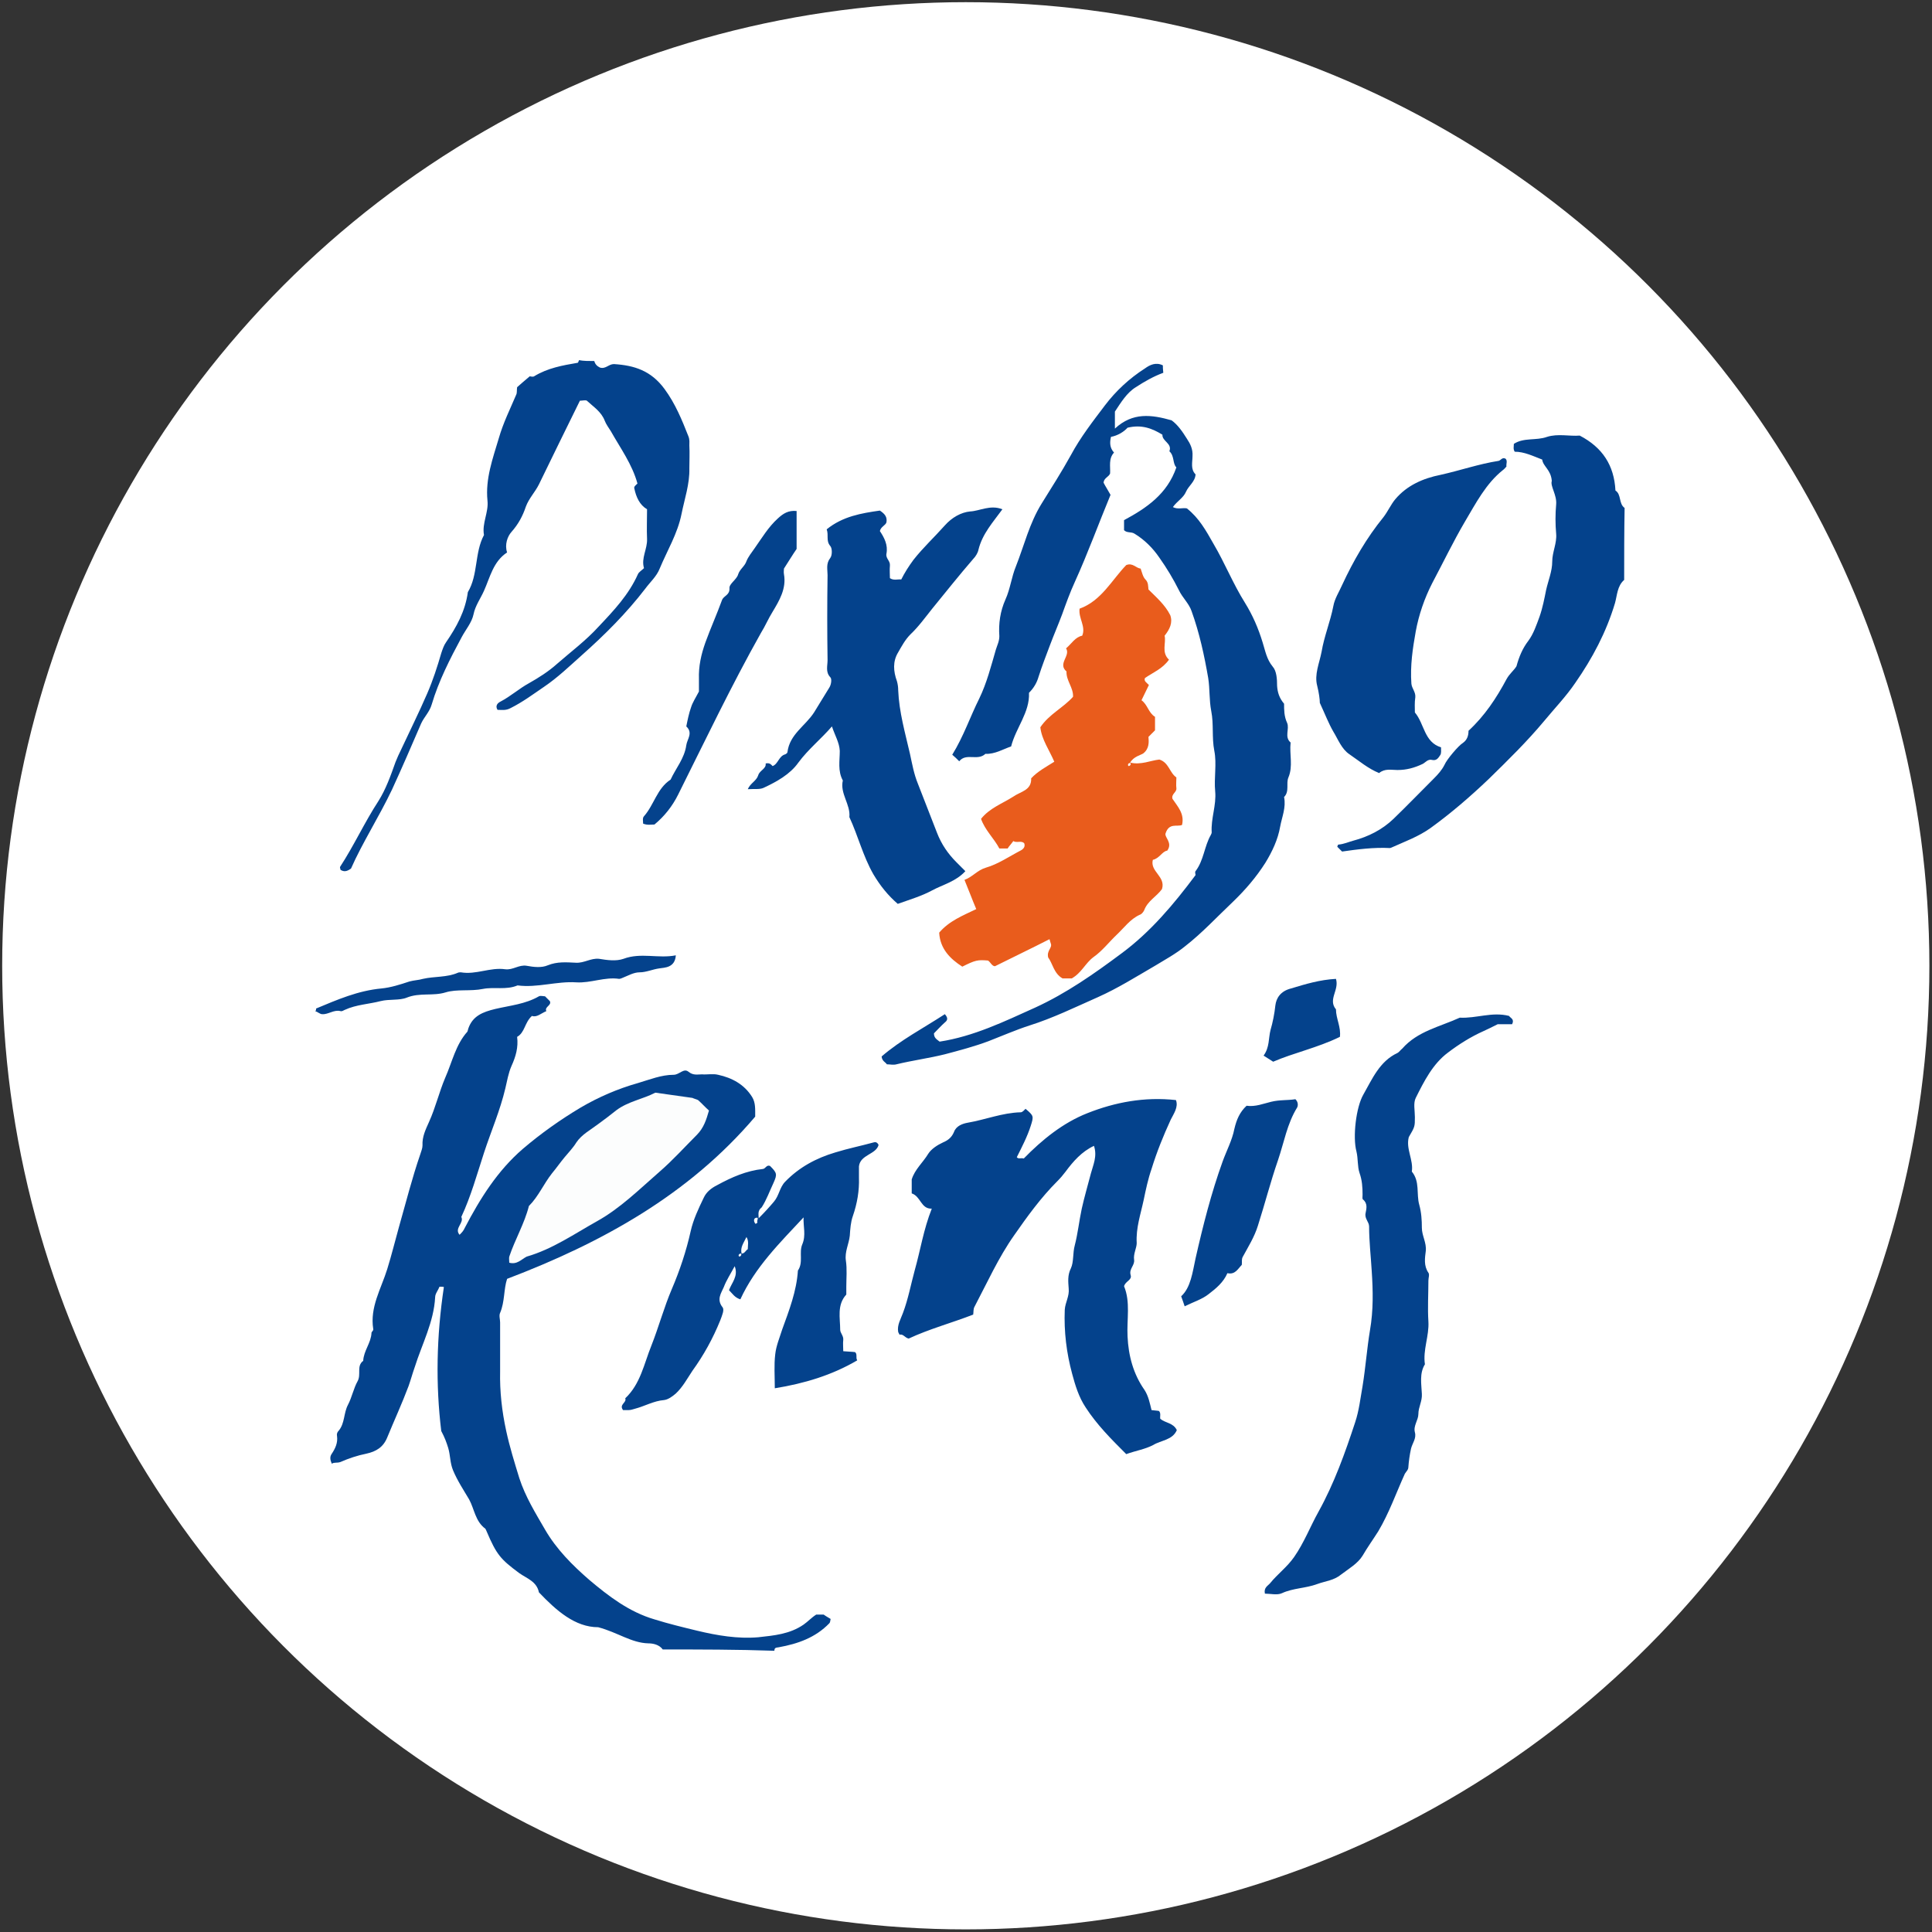 <svg id="Layer_1" xmlns="http://www.w3.org/2000/svg" viewBox="0 0 443.1 443.1" style="enable-background:new 0 0 443.1 443.1"><rect x="0" y="0" width="443.1" height="443.1" fill="#333333" stroke="none"/><style>.st1{fill:#04428c}</style><circle cx="221.5" cy="221.5" r="221" style="fill:#fff"/><path class="st1" d="M152 378.3c-.8-1.1-2.2-1.4-3.3-1.4-3.9-.1-7-2.5-11.5-3.7-5.3.0-9.6-3.8-13.6-8-.5-2.5-2.8-3.2-4.5-4.4-4.3-3.2-5.2-4.2-7.5-9.6-.1-.2-.2-.5-.3-.6-2.3-1.7-2.5-4.5-3.7-6.7-1.3-2.2-2.7-4.3-3.7-6.7-.7-1.7-.6-3.4-1.1-5.1-.4-1.3-.8-2.4-1.6-3.9-1.3-10.7-1.1-21.7.6-33-.1-.1-.4-.1-1-.1-.3.8-1 1.6-1 2.4-.3 5.7-3 10.7-4.7 16.1-.5 1.4-.9 2.9-1.4 4.3-1.5 4-3.3 7.9-4.9 11.8-.9 2.2-2.5 3.2-4.8 3.7-2 .4-4.1 1.1-5.9 1.9-.8.3-1.4.0-2 .4-.4-.9-.5-1.6.0-2.3.8-1.2 1.4-2.5 1.2-4-.1-.5.0-.9.4-1.3 1.4-1.7 1.1-4 2.1-5.9.9-1.7 1.3-3.8 2.2-5.4.9-1.6-.3-3.5 1.3-4.7.1-2.3 1.8-4.1 1.9-6.4.0-.3.5-.5.4-.9-.8-5 1.8-9.2 3.2-13.7 1-3.2 1.8-6.5 2.7-9.7 1.6-5.6 3-11.2 4.9-16.7.2-.7.5-1.3.5-2-.1-2 .7-3.6 1.5-5.4 1.5-3.3 2.3-6.8 3.7-10.1 1.6-3.6 2.4-7.6 5.1-10.6.1-.2.1-.4.2-.7 1-2.9 3.3-3.8 6.2-4.5 3.4-.8 6.9-1.1 10-2.9.4-.2 1 0 1.4.0l1.1 1.1c.5 1-1.3 1.3-.8 2.3-1.2.5-2.2 1.5-3.3 1.1-1.7 1.5-1.6 3.8-3.4 4.8.3 2.4-.3 4.5-1.3 6.7-.7 1.6-1 3.4-1.4 5.1-1.2 5.1-3.3 9.9-4.9 14.8-1.6 4.9-3 10-5.2 14.7.7 1.4-1.7 2.6-.4 4.1.5-.5.9-.9 1.2-1.6 3.5-6.7 7.5-13.1 13.3-18.1 4.1-3.5 8.6-6.7 13.3-9.5 4.1-2.4 8.5-4.3 13.1-5.6 2.7-.8 5.4-1.9 8.2-1.9 1.3.0 2.3-1.6 3.4-.7s2.1.6 3.1.6c1.2.1 2.5-.2 3.7.1 3.2.7 6 2.2 7.8 5.1.8 1.3.7 2.8.7 4.5-15.2 17.9-35.1 28.9-56.9 37.2-.8 2.4-.5 5.2-1.6 7.8-.3.6.0 1.5.0 2.2v11.2c-.1 4.6.4 9.1 1.4 13.7.8 3.7 1.9 7.2 3 10.8 1.4 4.3 3.7 8 5.9 11.8 2.6 4.5 6.3 8.2 10.1 11.5 4.5 3.8 9.2 7.4 15 9.1 3.2 1 6.5 1.8 9.8 2.6 4.6 1.1 9.3 1.9 14 1.5 3.6-.4 7.2-.7 10.4-2.9 1-.7 1.8-1.6 2.9-2.3h1.7c.7.5 1.3.8 1.6 1-.1.5-.1.8-.3 1-3.2 3.3-7.2 4.7-11.6 5.5-.5.1-1 0-1 .8-8.6-.3-17.1-.3-25.6-.3zM372.5 133c-1.6 1.4-1.6 3.5-2.1 5.3-2 6.7-5.2 12.7-9.1 18.3-2.1 3.1-4.7 5.8-7.1 8.7-4 4.8-8.4 9.1-12.8 13.4-4.2 4-8.6 7.8-13.3 11.2-2.8 2-5.9 3.1-9 4.5-.1.0-.2.1-.3.1-3.8-.2-7.5.3-11 .8l-1.1-1.1c.1-.2.1-.5.3-.5 1.2-.1 2.3-.6 3.4-.9 3.4-.9 6.6-2.5 9.2-5 3.1-3 6.2-6.2 9.3-9.3.9-.9 1.8-1.9 2.4-3.1.5-1.2 3.2-4.4 4.2-5 1-.7 1.3-1.7 1.3-2.8 3.7-3.4 6.4-7.5 8.7-11.8.7-1.3 1.7-2 2.3-3 .6-2.2 1.4-4.1 2.7-5.8 1.2-1.6 1.9-3.7 2.6-5.6.7-2 1.1-4.1 1.5-6.1.5-2.2 1.4-4.3 1.4-6.5s1.1-4.2.9-6.4c-.2-2.2-.2-4.5.0-6.7s-1.4-4.2-1-5.4c-.2-2.6-2-3.3-2.2-4.9-2.1-.8-4.1-1.8-6.3-1.8-.4-.6-.2-1.2-.2-1.8 2.3-1.5 5.1-.7 7.6-1.6 2.5-.8 5.2-.1 7.5-.3 5.2 2.7 7.9 6.8 8.2 12.6 1.4.9.7 3 2.1 4-.1 5.5-.1 11-.1 16.5zM136.3 82.8c.2.8.7 1.2 1.3 1.5 1.3.4 2-.8 3.2-.8 4.7.3 8.5 1.5 11.6 5.7 2.5 3.4 4 7.1 5.5 10.9.3.8.2 1.4.2 2.1.1 1.7.0 3.5.0 5.2.1 3.6-1.1 7-1.8 10.5-.9 4.5-3.3 8.4-5 12.5-.7 1.8-2.2 3.1-3.3 4.6-4.3 5.6-9.3 10.6-14.6 15.3-2.8 2.5-5.5 5.1-8.6 7.2-2.5 1.7-4.9 3.5-7.7 4.9-1.1.6-2 .4-3 .4-.6-1 .1-1.6.7-1.9 2.3-1.2 4.3-3 6.5-4.2 2.3-1.3 4.5-2.7 6.4-4.4 3.2-2.8 6.7-5.4 9.6-8.6 3.5-3.7 6.9-7.3 9-12 .2-.5.9-.9 1.4-1.4-.7-2.3.8-4.4.7-6.7-.1-2.2.0-4.5.0-6.8-1.7-1-2.5-2.8-2.9-4.7-.2-.5.3-.8.7-1.2-1.2-4.4-3.9-8.1-6.1-12-.5-.8-1.1-1.6-1.4-2.4-.8-2.1-2.6-3.2-4.1-4.6-.3-.2-1 0-1.6.0-3.1 6.3-6.3 12.8-9.4 19.2-.9 1.8-2.3 3.2-3 5.1-.7 2.1-1.7 4-3.3 5.8-.9 1-1.6 2.9-1 4.7-3.2 2.1-3.9 5.7-5.3 8.8-.8 1.8-2 3.4-2.4 5.4-.4 1.9-1.8 3.5-2.7 5.2-2.7 5-5.3 10.1-6.9 15.5-.5 1.7-1.7 2.8-2.4 4.3-2.2 5.1-4.4 10.2-6.7 15.2-3 6.3-6.8 12.2-9.4 18.1-1.1.8-1.7.7-2.4.3.0-.2-.2-.5-.1-.7 3.2-4.9 5.6-10.2 8.8-15.1 1.7-2.7 2.8-5.8 3.9-8.9.4-1 .8-1.9 1.3-2.9 2-4.3 4.1-8.5 6-12.9 1.3-3 2.3-6.1 3.2-9.2.3-.9.6-1.8 1.1-2.5 2.4-3.5 4.4-7.1 5-11.5 2.4-4 1.5-9 3.7-13.1-.5-2.7 1.1-5.2.8-7.9-.5-5 1.2-9.6 2.6-14.3 1-3.5 2.6-6.7 4-10 .2-.4.1-1 .2-1.7.8-.7 1.7-1.5 2.9-2.5.1.0.7.2 1 0 3.1-1.9 6.5-2.5 10-3.1.1.0.2-.4.3-.6 1 .2 2.2.2 3.5.2zM72.5 231.3c4.8-2 9.6-4.1 15-4.6 2.1-.2 4.3-.9 6.4-1.6 1.1-.3 2.1-.3 3.1-.6 2.6-.6 5.5-.3 8-1.4.2-.1.5-.1.7-.1 3.5.6 6.7-1.2 10.2-.7 1.8.2 3.1-1.1 4.9-.8 1.6.3 3.4.5 4.8-.1 2.2-.9 4.3-.7 6.5-.6 1.9.1 3.4-1.1 5.3-.9 1.8.3 3.9.6 5.6.0 4-1.5 8 0 12-.8-.2 2.9-2.6 2.8-3.8 3-1.5.2-3 .9-4.5.9-1.4.0-2.7.8-4 1.3-.2.1-.5.2-.7.2-3.3-.5-6.5 1-9.8.8-4.5-.3-9 1.3-13.5.7-2.6 1.1-5.3.3-7.9.8-2.9.6-6 0-8.6.8-2.9.9-5.9.0-8.9 1.2-1.7.7-4 .3-6 .8-2.7.7-5.6.8-8.2 2-.3.1-.6.4-1 .3-1.5-.4-2.8.8-4.2.7-.5.0-1-.5-1.6-.7.2-.1.2-.4.2-.6zM266.7 83.8c0 .4.0.9.1 1.7-2.2.8-4.3 2-6.3 3.3-2.1 1.3-3.4 3.5-4.8 5.6v3.9c4.1-3.8 8.4-3.2 13-1.9 1.4 1 2.5 2.6 3.5 4.2.8 1.2 1.4 2.4 1.3 4 0 1.4-.5 3 .7 4.2-.1 1.7-1.6 2.6-2.2 4-.6 1.4-2 2.1-3 3.5 1.1.6 2.3.1 3.2.3 2.8 2.2 4.4 5.1 6.1 8.1 2.6 4.4 4.5 9.2 7.2 13.5 1.8 2.9 3.1 5.9 4.1 9.2.6 1.9.9 3.8 2.3 5.5.9 1 1 2.9 1 4.4.1 1.5.5 2.8 1.6 4.1.0 1.4.0 2.9.7 4.4.6 1.4-.7 3.2.8 4.5-.3 2.7.6 5.4-.5 8-.6 1.4.3 3.2-1 4.5.5 2.4-.5 4.6-.9 6.8-.5 2.9-1.8 5.7-3.4 8.3-2.1 3.3-4.6 6.2-7.4 8.9-3.7 3.5-7.1 7.2-11.1 10.3-2.1 1.7-4.5 3-6.8 4.4-4.3 2.5-8.6 5.2-13.1 7.2-5.2 2.3-10.3 4.8-15.7 6.5-3.1 1-6.3 2.4-9.4 3.6-3.2 1.2-6.6 2.1-10 3-3.6.9-7.4 1.4-11.1 2.3-.7.2-1.5.0-2.2.0-.3-.5-1.1-.7-1.2-1.8 4.4-3.8 9.6-6.5 14.5-9.7.9 1 .5 1.5.0 1.9-.9.8-1.7 1.7-2.5 2.5.0 1.1.7 1.4 1.3 1.9 7.8-1.2 14.8-4.6 21.9-7.8 7.2-3.3 13.6-7.8 19.9-12.5 6.6-4.9 11.9-11.2 16.9-17.9.0-.2-.2-.7.0-.9 1.9-2.5 2-5.7 3.5-8.3.1-.2.2-.4.2-.6-.2-3.2 1.1-6.2.8-9.4-.3-3.1.4-6.3-.2-9.3-.6-3.1-.1-6.1-.7-9.1-.5-2.6-.3-5.1-.7-7.6-.9-5.2-2-10.3-3.8-15.3-.6-1.8-2.1-3.1-2.9-4.8-1.3-2.6-2.8-5.1-4.5-7.5-1.5-2.2-3.4-4.1-5.7-5.5-.8-.5-1.7-.1-2.4-.8v-2.3c5.2-2.8 9.9-6 12-12.1-.9-.9-.4-2.6-1.6-3.7.7-1.8-1.7-2.3-1.6-3.8-2.3-1.4-4.7-2.4-8-1.6-.8.9-2.2 1.8-3.8 2.1-.3 1.3-.3 2.5.7 3.6-1.3 1.4-.8 3.2-.9 4.8-.3.8-1.4 1-1.5 2.1.4.8 1 1.7 1.6 2.8-2.7 6.5-5.2 13.4-8.2 20-1.1 2.4-2 4.9-2.9 7.4-.9 2.4-1.9 4.7-2.8 7.1s-1.8 4.7-2.6 7.2c-.4 1.4-1.1 2.6-2.2 3.7.2 4.5-3 8-4.1 12.3-1.8.6-3.7 1.8-5.9 1.7-1.8 1.7-4.4-.3-6 1.7-.6-.6-1-1-1.6-1.5 2.6-4.2 4.1-8.7 6.2-12.9 1.7-3.5 2.7-7.4 3.8-11.2.3-1 .8-1.9.8-3.1-.2-2.9.2-5.7 1.4-8.4 1.1-2.4 1.4-5.2 2.4-7.6 1.9-4.8 3.1-9.9 5.9-14.4 2.3-3.7 4.6-7.3 6.7-11.1 2.2-4.1 5-7.7 7.8-11.4 2.5-3.3 5.6-6.2 9.2-8.5 1.1-.8 2.5-1.5 4.1-.7z"/><path d="M259.2 174.9c2.5.6 4.7-.5 6.7-.7 2.2.7 2.3 3 3.9 4.1.0.8-.1 1.7.0 2.5.1.9-1.2 1.3-.9 2.4 1.2 1.8 2.8 3.4 2.2 6-1.1.5-3-.6-3.8 2-.2.9 1.7 2.1.4 3.9-1.1.1-1.8 1.8-3.3 2.1-.7 2.7 3 3.8 2.1 6.7-1.2 1.7-3.3 2.7-4.1 4.9-.2.4-.6.9-1 1-2.2 1-3.6 3-5.2 4.5-1.8 1.7-3.4 3.8-5.4 5.2-1.9 1.4-2.7 3.6-5 4.9h-2.1c-2-1.1-2.3-3.5-3.3-4.8-.4-1.6 1-2.2.6-3.2-.1-.2-.1-.4-.3-1-4.1 2.1-8.3 4.1-12.5 6.2-.7.0-1-.9-1.6-1.3-2.4-.2-2.9-.1-5.9 1.4-2.8-1.8-5.1-4.1-5.3-7.8 2.3-2.7 5.4-3.9 8.5-5.4-.9-2.1-1.7-4.3-2.7-6.7 1.9-.7 2.9-2.2 4.9-2.8 2.8-.8 5.4-2.6 8.1-4 .5-.3 1-.8.7-1.6-.7-.7-1.7.0-2.5-.5-.5.7-1 1.2-1.3 1.7h-1.9c-1.2-2.3-3.3-4.2-4.2-6.8 2-2.5 4.9-3.5 7.4-5.1 1.7-1.2 4.2-1.4 4.1-4.2 1.5-1.6 3.4-2.6 5.3-3.8-1.1-2.6-2.9-5.1-3.2-7.9 2-3 5.3-4.5 7.5-7 .1-2.1-1.6-3.7-1.5-5.8-2.1-1.8 1-3.6-.1-5.3 1.3-1.1 2.1-2.6 3.7-2.9.9-2.1-.9-4-.6-6.2 5-1.8 7.4-6.6 10.7-10 1.5-.6 2.2.7 3.3.8.3.8.5 1.9 1.1 2.5.7.7.6 1.5.7 2.3 1.8 1.8 3.8 3.5 5 5.9.6 1.7-.1 3.2-1.3 4.7.4 1.7-.8 3.8 1 5.5-1.5 2.1-3.6 2.9-5.5 4.2-.3.7.3 1 .9 1.6-.5 1.1-1.1 2.2-1.7 3.5 1.4 1 1.6 2.9 3.1 3.8v3.1l-1.5 1.5c.1 1.2.2 2.7-1.2 3.8-.6.4-2.2.7-3 2.1z" style="fill:#e95c1c"/><path class="st1" d="M258.3 333.5c-3.5-3.5-6.7-6.7-9.3-10.7-1.6-2.4-2.4-5.1-3.1-7.7-1.3-4.8-1.9-9.7-1.7-14.7.1-1.7 1.1-3.1.9-4.9-.1-1.5-.3-3 .5-4.6.7-1.5.4-3.5.9-5.3.7-2.7 1-5.6 1.6-8.4.6-2.7 1.4-5.4 2.1-8.1.5-1.9 1.5-3.9.7-6.3-2.8 1.3-4.8 3.6-6.5 5.9-.6.8-1.2 1.5-1.9 2.2-3.8 3.8-6.9 8.1-9.9 12.4-3.6 5.1-6.2 10.9-9.1 16.4-.3.5-.2 1.2-.3 1.8-4.9 1.9-10.1 3.3-14.8 5.5-.9-.2-1.2-1.1-2.1-.9l-.3-.6c-.3-1.6.6-3 1.1-4.4 1.2-3.2 1.8-6.5 2.7-9.8 1.3-4.6 2-9.3 3.9-14.1-2.5.1-2.5-2.8-4.6-3.5v-3.2c.7-2.3 2.6-3.9 3.8-5.9.7-1.1 2.1-2 3.4-2.6 1.2-.5 2-1.2 2.5-2.4.5-1.4 2-1.9 3.1-2.1 4.1-.7 8-2.3 12.2-2.4.4.0.8-.5 1.1-.8 1.9 1.6 1.9 1.7 1.2 3.9-.8 2.5-2 4.8-3.2 7.2.4.5.9.1 1.6.3 4.2-4.3 9-8.2 14.6-10.4 6.3-2.5 13.1-3.8 20.3-3 .6 1.6-.5 3.1-1.2 4.5-1.7 3.7-3.2 7.4-4.4 11.3-.8 2.3-1.3 4.7-1.8 7.1-.7 3.3-1.8 6.4-1.6 9.9.0 1.1-.8 2.5-.6 3.8s-1.2 2.1-.8 3.5c.4 1.2-1.2 1.4-1.5 2.6 1.5 3.6.6 7.6.8 11.5.2 4.4 1.3 8.6 3.9 12.3.9 1.4 1.2 3 1.6 4.6.6.1 1.2.1 1.7.2.5.5.2 1.2.3 1.8 1.2 1 3 .9 3.8 2.6-1 2.3-3.6 2.3-5.4 3.4-1.9 1-4 1.3-6.2 2.1zm-28.4-216.7c-2.1 2.9-4.6 5.6-5.5 9.3-.1.6-.6 1.5-1.2 2.1-3.2 3.7-6.3 7.6-9.4 11.4-1.6 2-3.1 4.1-5 5.9-1.2 1.2-2 2.7-2.8 4.1-1.3 2.1-1.1 4.4-.3 6.6.2.7.3 1.4.3 2.1.2 5 1.6 9.8 2.7 14.6.5 2.3.9 4.6 1.8 6.8 1.5 3.8 2.9 7.5 4.4 11.3 1 2.6 2.5 4.8 4.5 6.8l2 2c-2.2 2.4-5.2 3.1-7.6 4.4s-5.1 2.1-7.9 3.1c-2.2-1.9-4-4.1-5.6-6.8-2.4-4.2-3.5-8.8-5.5-13.1.3-2.9-2.2-5.4-1.5-8.4-1.2-2.2-.7-4.5-.7-6.8-.1-1.9-1.1-3.5-1.8-5.6-2.5 2.9-5.4 5.2-7.7 8.3-1.9 2.7-5 4.4-8 5.8-.9.4-2.1.2-3.6.3.6-1.4 2-1.9 2.4-3.2.3-1.1 1.9-1.5 1.7-2.7.9-.2 1.2.2 1.6.6 1.3-.5 1.4-2.3 2.9-2.7.2-.1.5-.3.5-.5.5-4.1 4.1-6 6.1-9.1 1.2-1.9 2.3-3.8 3.5-5.7.5-.8.6-2.1.2-2.4-1.1-1.2-.6-2.6-.6-3.9-.1-6.5-.1-13 0-19.5.0-1.3-.4-2.6.6-3.9.5-.6.5-2.3.0-2.8-1-1.2-.3-2.4-.8-3.8 3.7-3 8-3.7 12.2-4.3 1.2.8 1.7 1.5 1.5 2.7-.2.7-1.3 1-1.5 2 1 1.5 1.9 3.2 1.5 5.2-.2 1.1.9 1.6.8 2.7-.1 1 0 2 0 2.9.9.6 1.8.2 2.6.3.8-1.6 1.7-3 2.8-4.5 2.2-2.8 4.8-5.2 7.2-7.9 1.6-1.8 3.7-3 5.8-3.2 2.2-.1 4.6-1.6 7.4-.5zM346.1 233c.3.5 1.3.7.7 1.9h-3.3c-1.4.7-2.4 1.2-3.3 1.6-2.9 1.3-5.6 3-8.1 4.9-3.5 2.6-5.5 6.6-7.4 10.4-.6 1.2-.2 2.9-.2 4.4.0 2.2.0 2.2-1.4 4.6-.7 2.7 1.1 5.2.7 7.9 1.9 2.3 1 5.1 1.7 7.6.5 1.8.6 3.6.6 5.3.0 1.8 1.1 3.4.9 5.3-.2 1.6-.5 3.4.6 5 .3.4.0 1.2.0 1.8.0 3.1-.2 6.3.0 9.4.2 3.3-1.3 6.5-.8 9.8-1.3 2.1-.8 4.5-.7 6.8.1 1.7-.8 3-.8 4.6.0 1.4-1.2 2.7-.8 4.2.4 1.4-.6 2.5-.9 3.8-.3 1.4-.5 2.8-.6 4.2.0.6-.5 1-.8 1.5-2 4.4-3.6 9-6.1 13.2-1.2 1.9-2.5 3.7-3.6 5.6-1.1 1.8-3.2 3-4.9 4.3-1.7 1.4-3.6 1.5-5.5 2.2-2.7 1-5.5.9-8.1 2.1-1.1.5-2.6.1-3.9.1-.3-1.4.7-1.8 1.2-2.4 1.7-2.1 3.9-3.7 5.5-6 2.3-3.3 3.7-7 5.6-10.4 3.6-6.5 6.1-13.5 8.4-20.5.9-2.7 1.2-5.5 1.7-8.3.7-4.3 1-8.6 1.7-12.8.8-4.6.7-9.1.4-13.6-.2-3.4-.6-6.8-.6-10.2.0-1.1-1.1-1.8-.8-3.1.2-1 .5-2.2-.6-3.1-.2-.1-.1-.7-.1-1.1.0-1.7-.1-3.3-.7-5-.5-1.5-.3-3.2-.7-4.9-.9-3.3-.1-10.2 1.6-13.1 2-3.5 3.7-7.6 7.8-9.5.4-.2.7-.7 1.1-1 3.5-4 8.6-5 13.2-7.1 3.8.2 7.4-1.4 11.3-.4zM174 279.4c1.3-1.3 2.4-2.5 3.5-3.8 1.2-1.4 1.3-3.3 2.6-4.6 3.2-3.3 7.1-5.4 11.5-6.7 2.9-.9 5.9-1.5 8.8-2.3.3-.1.8-.1 1.1.6-.6 2.2-4.2 2.2-4.5 4.9v2.6c.1 3-.4 5.9-1.4 8.8-.5 1.4-.6 3-.7 4.5-.2 1.9-1.2 3.7-.9 5.7.3 2 .1 4 .1 6v1.8c-2.2 2.4-1.4 5.4-1.4 8.1.0.7.8 1.4.7 2.3-.1.8.0 1.7.0 2.6 1 .1 1.9.1 2.7.2.6.5.1 1.2.5 1.9-5.8 3.4-12.1 5.3-18.9 6.4.0-2.8-.2-5.3.1-7.8.2-1.9 1-3.8 1.6-5.7 1.6-4.4 3.3-8.8 3.6-13.5 1.3-1.9.2-4.1 1-6 .9-2.1.2-4.1.3-6.2-5.4 5.8-11.1 11.4-14.5 18.8-1.3-.4-1.8-1.3-2.6-2.1.6-1.7 2.2-3.2 1.3-5.5-.9 1.7-1.9 3.2-2.5 4.8-.6 1.4-1.7 2.8-.3 4.6.5.6-.1 1.9-.5 3-1.7 4.2-3.8 8-6.4 11.6-1.2 1.8-2.2 3.7-3.8 5.2-.8.7-1.8 1.4-2.7 1.5-2.4.2-4.4 1.4-6.7 2-.4.1-.9.3-1.4.3h-1.3c-1-1.3.9-1.7.5-2.7 3.5-3.3 4.3-7.9 6-12.1 1.7-4.3 2.9-8.8 4.7-13 1.8-4.2 3.3-8.7 4.3-13.2.6-2.7 1.8-5.2 3-7.7.6-1.3 1.7-2.2 3.1-2.9 3.3-1.8 6.7-3.3 10.5-3.7.6-.1.8-1 1.6-.7 1.6 1.6 1.7 1.9.8 3.9-.9 1.9-1.6 3.9-2.7 5.6-1 .8-.7 1.6-.7 2.5zm150.5-116c2.2 2.6 2.1 6.8 6 8 0 .7.1 1.4-.2 1.8-.4.6-.8 1.3-1.8 1.1-1-.3-1.6.6-2.2.9-1.9.9-3.7 1.4-5.8 1.4-1.4.0-2.9-.4-4.2.7-2.5-1-4.6-2.8-6.8-4.3-1.8-1.2-2.6-3.4-3.7-5.2-1.1-1.9-1.9-4-3.1-6.6.0-.8-.2-2.3-.6-3.9-.7-2.6.5-5.2 1-7.8.6-3.6 2-6.9 2.7-10.5.3-1.7 1.3-3.2 2-4.8 2.6-5.6 5.6-10.8 9.5-15.6 1-1.3 1.7-2.9 2.7-4.1 2.7-3.2 6.4-4.8 10.4-5.6 4.5-1 8.8-2.5 13.3-3.2.5-.1.8-.9 1.6-.5.5.5.1 1.2.2 1.8-.3.3-.5.6-.8.8-3.9 3.1-6.2 7.6-8.7 11.8-2.7 4.6-5 9.4-7.5 14.1-1.8 3.5-3.1 7.3-3.8 11.1-.7 3.9-1.3 7.9-1 12 .1 1.1 1 1.9.9 3.1-.2 1.3-.1 2.4-.1 3.5zm-164.2-4.8v-2.9c-.1-2.9.5-5.6 1.5-8.4 1.2-3.3 2.6-6.4 3.8-9.7.4-1 1.8-1.1 1.7-2.7-.1-1 1.7-2 2-3.2.4-1.2 1.5-1.8 1.9-3 .4-1 1.2-2 1.9-3 1.7-2.4 3.1-4.8 5.3-6.8 1.2-1.1 2.4-1.9 4.3-1.7v8.7c-.9 1.3-1.8 2.8-2.9 4.5.0.3-.1.8.0 1.3.6 3.3-1.1 6.1-2.6 8.6-1 1.6-1.7 3.3-2.7 4.9-6.8 12.1-12.8 24.7-19 37.1-1.3 2.6-3.1 4.9-5.4 6.8-.8.0-1.6.2-2.6-.2.0-.5-.2-1.3.2-1.7 2.3-2.6 3-6.4 6.1-8.4 1.2-2.6 3.2-4.9 3.6-7.9.2-1.4 1.6-2.8.0-4.3.3-1.5.6-3 1.1-4.4.3-1 1-2.1 1.8-3.6zm124.5 131.5c-.9.9-1.5 2.3-3.3 1.9-.9 2.1-2.6 3.5-4.3 4.8-1.5 1.2-3.5 1.8-5.5 2.8-.2-.7-.5-1.4-.8-2.3 2.2-2 2.6-5.5 3.3-8.7 1.7-7.5 3.6-15 6.2-22.2.9-2.5 2.2-4.9 2.7-7.5.5-2.1 1.2-3.8 2.8-5.3 2 .3 3.9-.5 5.6-.9 2-.5 3.8-.3 5.6-.6.7.7.6 1.5.4 1.9-2.3 3.7-3 8-4.4 12.1-1.7 4.9-3 10-4.6 15-.8 2.6-2.2 4.8-3.5 7.2-.3.6-.1 1.2-.2 1.8zm21.6-65.6c.8 2.6-1.9 4.7.0 7 0 2.1 1.2 4.1.9 6.3-5.1 2.5-10.7 3.7-15.3 5.7-1.1-.7-1.6-1-2.2-1.4 1.4-1.9 1.1-4 1.6-5.9.5-1.7.9-3.7 1.1-5.6.2-1.7 1.2-3.3 3.6-3.9 3.3-1 6.6-2 10.3-2.2z"/><path d="M116.8 289.6c0-.5-.1-1 0-1.4 1.3-3.9 3.5-7.6 4.5-11.6 2.2-2.2 3.4-5.1 5.3-7.5 1-1.2 1.9-2.5 2.9-3.7.9-1.1 1.9-2.1 2.7-3.4 1.2-1.8 3.3-2.9 5-4.2 1.4-1 2.8-2.1 4.2-3.2 2.7-2 6-2.5 8.9-4l8.5 1.2c.4.2.9.3 1.3.5.8.7 1.6 1.6 2.5 2.4-.6 2.1-1.2 4-2.8 5.6-2.8 2.8-5.5 5.8-8.5 8.4-4.6 4-9 8.4-14.4 11.4-5.2 2.9-10.2 6.4-16.1 8.1-1.2.6-2.2 1.9-4 1.4zM259.3 175c.1.4-.1.6-.4.7-.1.0-.2-.2-.2-.2.0-.4.2-.5.6-.5zm-89.2 112.5c-.4-1.4.5-2.5 1.1-3.8.6 1 .3 1.9.3 2.8-.5.3-.7 1-1.4 1zm3.2-6.8c-.5-.5-.5-1.3.1-1.4.8-.2.1.7.3 1 .1.1-.2.3-.4.4zm-3.3 6.8c.1.4-.1.6-.4.7-.1.0-.2-.2-.2-.2.0-.4.3-.5.6-.5z" style="fill:#fcfdfd"/></svg>